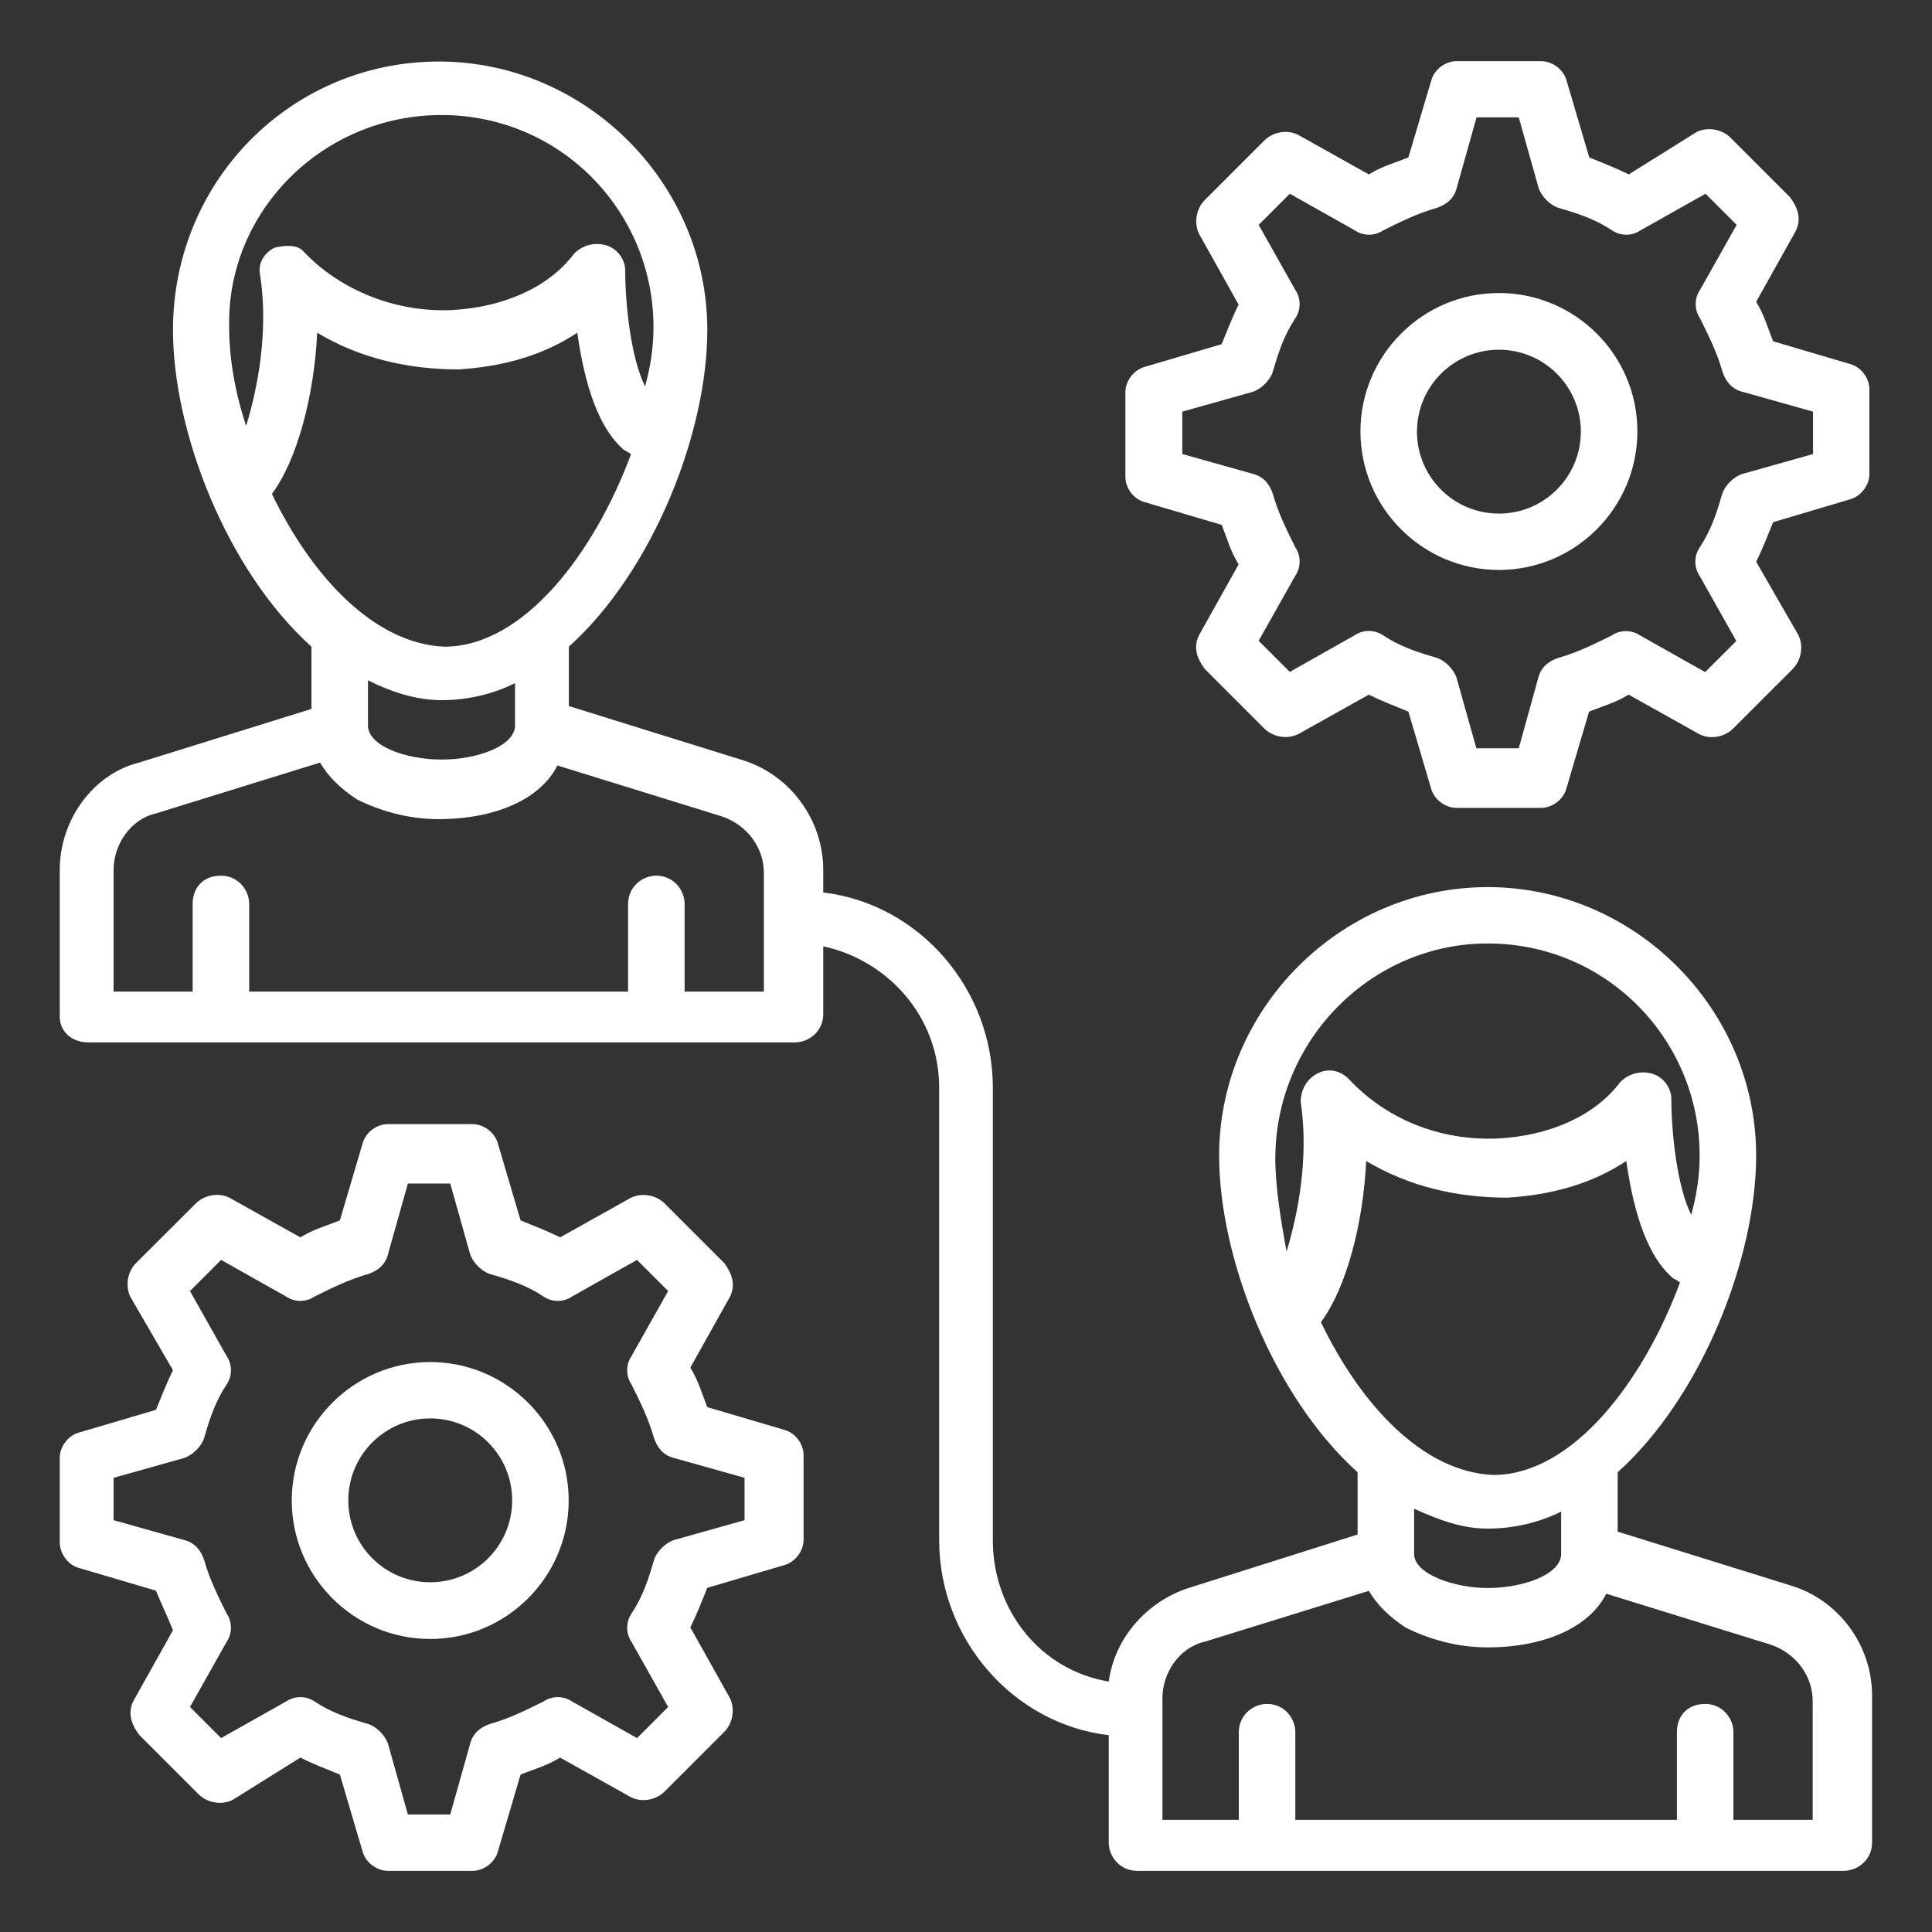 <?xml version="1.0" encoding="utf-8"?>
<!-- Generator: Adobe Illustrator 26.2.1, SVG Export Plug-In . SVG Version: 6.00 Build 0)  -->
<svg version="1.1" id="Layer_1" xmlns="http://www.w3.org/2000/svg" xmlns:xlink="http://www.w3.org/1999/xlink" x="0px" y="0px"
	 viewBox="0 0 1080 1080" style="enable-background:new 0 0 1080 1080;" xml:space="preserve">
<rect x="0" y="0" width="1080" height="1080" fill="#333333" stroke="none"/>
<style type="text/css">
	.st0{fill:#FFFFFF;}
</style>
<g>
	<path class="st0" d="M49.3,582.7h395.1c7.9,0,15.8-6.3,15.8-15.8v-37.9c36.4,7.9,64.8,39.5,64.8,79v252.9
		c0,55.3,41.1,102.7,94.8,109.1v60c0,7.9,6.3,15.8,15.8,15.8h395.1c7.9,0,15.8-6.3,15.8-15.8v-82.2c0-28.4-19-53.7-45.8-61.6
		l-96.4-30v-33.2c47.4-42.7,77.4-120.1,77.4-177c0-82.2-68-150.1-150.1-150.1s-150.1,68-150.1,150.1c0,56.9,30,134.3,77.4,177v34.8
		l-94.8,30c-23.7,7.9-41.1,28.4-44.3,52.2c-37.9-6.3-64.8-39.5-64.8-79V608c0-55.3-41.1-102.7-94.8-109.1v-12.6
		c0-28.4-19-53.7-45.8-61.6l-96.4-30v-33.2c47.4-42.7,77.4-120.1,77.4-177c0-82.2-68-150.1-150.1-150.1
		c-82.2,0-148.6,66.4-148.6,150.1c0,56.9,30,134.3,77.4,177v34.8l-96.4,30c-25.3,6.3-44.3,31.6-44.3,60.1v82.2
		C33.5,576.3,39.8,582.7,49.3,582.7L49.3,582.7z M831.6,527.4c66.4,0,118.5,53.7,118.5,118.5c0,11.1-1.6,22.1-4.7,33.2
		c-7.9-15.8-11.1-45.8-11.1-64.8c0-6.3-4.7-12.6-11.1-14.2c-6.3-1.6-12.6,0-17.4,4.7c-14.2,19-39.5,30-68,31.6
		c-33.2,1.6-63.2-11.1-83.8-33.2c-4.7-4.7-11.1-6.3-17.4-3.2c-6.3,3.2-9.5,9.5-9.5,15.8c4.7,31.6-1.6,63.2-7.9,83.8
		c-3.2-17.4-6.3-36.3-6.3-52.2C713.1,581.1,766.8,527.4,831.6,527.4L831.6,527.4z M738.4,739.1c14.2-19,23.7-55.3,25.3-90.1
		c23.7,14.2,50.6,20.5,79,20.5c25.3-1.6,47.4-7.9,66.4-20.5c3.2,22.1,9.5,50.6,25.3,64.8c1.6,1.6,3.2,1.6,4.7,3.2
		c-20.5,55.3-60.1,107.5-104.3,107.5C795.2,822.9,760.5,785,738.4,739.1L738.4,739.1z M831.6,854.5c14.2,0,28.4-3.2,41.1-9.5v23.7
		c0,11.1-20.5,19-41.1,19c-19,0-41.1-7.9-41.1-19v-25.3C804.7,849.8,817.4,854.5,831.6,854.5L831.6,854.5z M649.8,949.3
		c0-14.2,9.5-28.4,23.7-31.6l91.7-28.4c4.7,7.9,11.1,14.2,20.5,20.5c12.6,6.3,28.4,11.1,45.8,11.1c31.6,0,56.9-11.1,66.4-30
		l91.7,28.4c14.2,4.7,23.7,17.4,23.7,31.6v66.4h-44.3v-49c0-7.9-6.3-15.8-15.8-15.8c-9.5,0-15.8,6.3-15.8,15.8v49H724.1v-49
		c0-7.9-6.3-15.8-15.8-15.8c-7.9,0-15.8,6.3-15.8,15.8v49h-42.7L649.8,949.3z M246.8,64.3c66.4,0,118.5,53.7,118.5,118.5
		c0,11.1-1.6,22.1-4.7,33.2c-7.9-15.8-11.1-45.8-11.1-64.8c0-6.3-4.7-12.6-11.1-14.2c-6.3-1.6-12.6,0-17.4,4.7
		c-14.2,19-39.5,30-68,31.6c-31.6,1.6-63.2-11.1-83.8-33.2c-3.2-3.2-9.5-3.2-15.8-1.6c-6.3,3.2-9.5,9.5-7.9,15.8
		c4.7,31.6-1.6,63.2-7.9,83.8c-6.3-19-9.5-37.9-9.5-55.3C126.7,118,180.5,64.3,246.8,64.3L246.8,64.3z M152,276.1
		c14.2-19,23.7-55.3,25.3-90.1c23.7,14.2,50.6,20.5,79,20.5c25.3-1.6,47.4-7.9,66.4-20.5c3.2,22.1,9.5,50.6,25.3,64.8
		c1.6,1.6,3.2,1.6,4.7,3.2c-20.5,55.3-60.1,107.5-104.3,107.5C208.9,359.8,174.1,321.9,152,276.1L152,276.1z M246.8,391.4
		c14.2,0,28.4-3.2,41.1-9.5v23.7c0,11.1-20.5,19-41.1,19s-41.1-7.9-41.1-19v-25.3C218.4,386.7,232.6,391.4,246.8,391.4L246.8,391.4z
		 M63.5,486.3c0-14.2,9.5-28.4,23.7-31.6l91.7-28.4c4.7,7.9,11.1,14.2,20.5,20.5c12.6,6.3,28.4,11.1,45.8,11.1
		c31.6,0,56.9-11.1,66.4-30l91.7,28.4c14.2,4.7,23.7,17.4,23.7,31.6v66.4h-44.3v-49c0-7.9-6.3-15.8-15.8-15.8
		c-7.9,0-15.8,6.3-15.8,15.8v49H139.3v-49c0-7.9-6.3-15.8-15.8-15.8s-15.8,6.3-15.8,15.8v49H63.5L63.5,486.3z"/>
	<path class="st0" d="M240.5,916.2c42.7,0,77.4-34.8,77.4-77.4c0-42.7-34.8-77.4-77.4-77.4c-42.7,0-77.4,34.8-77.4,77.4
		C163.1,881.4,197.8,916.2,240.5,916.2z M240.5,792.9c25.3,0,45.8,20.5,45.8,45.8c0,25.3-20.5,45.8-45.8,45.8s-45.8-20.5-45.8-45.8
		C194.7,813.4,215.2,792.9,240.5,792.9z"/>
	<path class="st0" d="M44.5,876.6l42.7,12.6c3.2,7.9,6.3,14.2,9.5,22.1l-22.1,39.5c-3.2,6.3-1.6,12.6,3.2,19l33.2,33.2
		c4.7,4.7,12.6,6.3,19,3.2l37.9-23.7c6.3,3.2,14.2,6.3,22.1,9.5l12.6,42.7c1.6,6.3,7.9,11.1,14.2,11.1h47.4
		c6.3,0,12.6-4.7,14.2-11.1l12.6-42.7c7.9-3.2,14.2-4.7,22.1-9.5l39.5,22.1c6.3,3.2,14.2,1.6,19-3.2l33.2-33.2
		c4.7-4.7,6.3-12.6,3.2-19l-22.1-39.5c3.2-6.3,6.3-14.2,9.5-22.1l42.7-12.6c6.3-1.6,11.1-7.9,11.1-14.2v-47.4
		c0-6.3-4.7-12.6-11.1-14.2l-42.7-12.6c-3.2-7.9-4.7-14.2-9.5-22.1l22.1-39.5c3.2-6.3,1.6-12.6-3.2-19l-33.2-33.2
		c-4.7-4.7-12.6-6.3-19-3.2l-39.5,22.1c-6.3-3.2-14.2-6.3-22.1-9.5l-12.6-42.7c-1.6-6.3-7.9-11.1-14.2-11.1h-47.4
		c-6.3,0-12.6,4.7-14.2,11.1l-12.6,42.7c-7.9,3.2-14.2,4.7-22.1,9.5l-39.5-22.1c-6.3-3.2-14.2-1.6-19,3.2L76.1,706
		c-4.7,4.7-6.3,12.6-3.2,19L96.7,766c-3.2,6.3-6.3,14.2-9.5,22.1l-42.7,12.6c-6.3,1.6-11.1,7.9-11.1,14.2v47.4
		C33.5,868.7,38.2,875.1,44.5,876.6z M63.5,826.1L103,815c4.7-1.6,9.5-6.3,11.1-11.1c3.2-11.1,6.3-20.5,12.6-30
		c3.2-4.7,3.2-11.1,0-15.8l-20.5-36.4l17.4-17.4l36.4,20.5c4.7,3.2,11.1,3.2,15.8,0c9.5-4.7,19-9.5,30-12.6
		c4.7-1.6,9.5-4.7,11.1-11.1l11.1-39.5h23.7l11.1,39.5c1.6,4.7,6.3,9.5,11.1,11.1c11.1,3.2,20.5,6.3,30,12.6
		c4.7,3.2,11.1,3.2,15.8,0l36.4-20.5l17.4,17.4l-20.5,36.4c-3.2,4.7-3.2,11.1,0,15.8c4.7,9.5,9.5,19,12.6,30
		c1.6,4.7,4.7,9.5,11.1,11.1l39.5,11.1v23.7l-39.5,11.1c-4.7,1.6-9.5,6.3-11.1,11.1c-3.2,11.1-6.3,20.5-12.6,30
		c-3.2,4.7-3.2,11.1,0,15.8l20.5,36.4l-17.4,17.4l-36.4-20.5c-4.7-3.2-11.1-3.2-15.8,0c-9.5,4.7-19,9.5-30,12.6
		c-4.7,1.6-9.5,4.7-11.1,11.1l-11.1,39.5h-23.7l-11.1-39.5c-1.6-4.7-6.3-9.5-11.1-11.1c-11.1-3.2-20.5-6.3-30-12.6
		c-4.7-3.2-11.1-3.2-15.8,0l-36.4,20.5l-17.4-17.4l20.5-36.4c3.2-4.7,3.2-11.1,0-15.8c-4.7-9.5-9.5-19-12.6-30
		c-1.6-4.7-4.7-9.5-11.1-11.1l-39.5-11.1L63.5,826.1z"/>
	<path class="st0" d="M837.9,163.8c-42.7,0-77.4,34.8-77.4,77.4c0,42.7,34.8,77.4,77.4,77.4c42.7,0,77.4-34.8,77.4-77.4
		C915.4,198.6,880.6,163.8,837.9,163.8L837.9,163.8z M837.9,287.1c-25.3,0-45.8-20.5-45.8-45.8s20.5-45.8,45.8-45.8
		c25.3,0,45.8,20.5,45.8,45.8S863.2,287.1,837.9,287.1L837.9,287.1z"/>
	<path class="st0" d="M1033.9,279.2c6.3-1.6,11.1-7.9,11.1-14.2v-47.4c0-6.3-4.7-12.6-11.1-14.2l-42.7-12.6
		c-3.2-7.9-4.7-14.2-9.5-22.1l22.1-39.5c3.2-6.3,1.6-12.6-3.2-19l-33.2-33.2c-4.7-4.7-12.6-6.3-19-3.2l-37.9,23.7
		c-6.3-3.2-14.2-6.3-22.1-9.5l-12.6-42.7c-1.6-6.3-7.9-11.1-14.2-11.1h-47.4c-6.3,0-12.6,4.7-14.2,11.1L787.3,88
		c-7.9,3.2-14.2,4.7-22.1,9.5l-39.5-22.1c-6.3-3.2-14.2-1.6-19,3.2l-33.2,33.2c-4.7,4.7-6.3,12.6-3.2,19l22.1,39.5
		c-3.2,6.3-6.3,14.2-9.5,22.1l-42.7,12.6c-6.3,1.6-11.1,7.9-11.1,14.2v47.4c0,6.3,4.7,12.6,11.1,14.2l42.7,12.6
		c3.2,7.9,4.7,14.2,9.5,22.1l-22.1,39.5c-3.2,6.3-1.6,12.6,3.2,19l33.2,33.2c4.7,4.7,12.6,6.3,19,3.2l39.5-22.1
		c6.3,3.2,14.2,6.3,22.1,9.5l12.6,42.7c1.6,6.3,7.9,11.1,14.2,11.1h47.4c6.3,0,12.6-4.7,14.2-11.1l12.6-42.7
		c7.9-3.2,14.2-4.7,22.1-9.5l39.5,22.1c6.3,3.2,14.2,1.6,19-3.2l33.2-33.2c4.7-4.7,6.3-12.6,3.2-19L981.7,314
		c3.2-6.3,6.3-14.2,9.5-22.1L1033.9,279.2z M973.8,265c-4.7,1.6-9.5,6.3-11.1,11.1c-3.2,11.1-6.3,20.5-12.6,30
		c-3.2,4.7-3.2,11.1,0,15.8l20.5,36.4l-17.4,17.4l-36.4-20.5c-4.7-3.2-11.1-3.2-15.8,0c-9.5,4.7-19,9.5-30,12.6
		c-4.7,1.6-9.5,4.7-11.1,11.1L849,418.3h-23.7l-11.1-39.5c-1.6-4.7-6.3-9.5-11.1-11.1c-11.1-3.2-20.5-6.3-30-12.6
		c-4.7-3.2-11.1-3.2-15.8,0L721,375.6l-17.4-17.4l20.5-36.4c3.2-4.7,3.2-11.1,0-15.8c-4.7-9.5-9.5-19-12.6-30
		c-1.6-4.7-4.7-9.5-11.1-11.1l-39.5-11.1v-23.7l39.5-11.1c4.7-1.6,9.5-6.3,11.1-11.1c3.2-11.1,6.3-20.5,12.6-30
		c3.2-4.7,3.2-11.1,0-15.8l-20.5-36.4l17.4-17.4l36.4,20.5c4.7,3.2,11.1,3.2,15.8,0c9.5-4.7,19-9.5,30-12.6
		c4.7-1.6,9.5-4.7,11.1-11.1l11.1-39.5H849l11.1,39.5c1.6,4.7,6.3,9.5,11.1,11.1c11.1,3.2,20.5,6.3,30,12.6c4.7,3.2,11.1,3.2,15.8,0
		l36.4-20.5l17.4,17.4l-20.5,36.4c-3.2,4.7-3.2,11.1,0,15.8c4.7,9.5,9.5,19,12.6,30c1.6,4.7,4.7,9.5,11.1,11.1l39.5,11.1v23.7
		L973.8,265z"/>
</g>
</svg>
